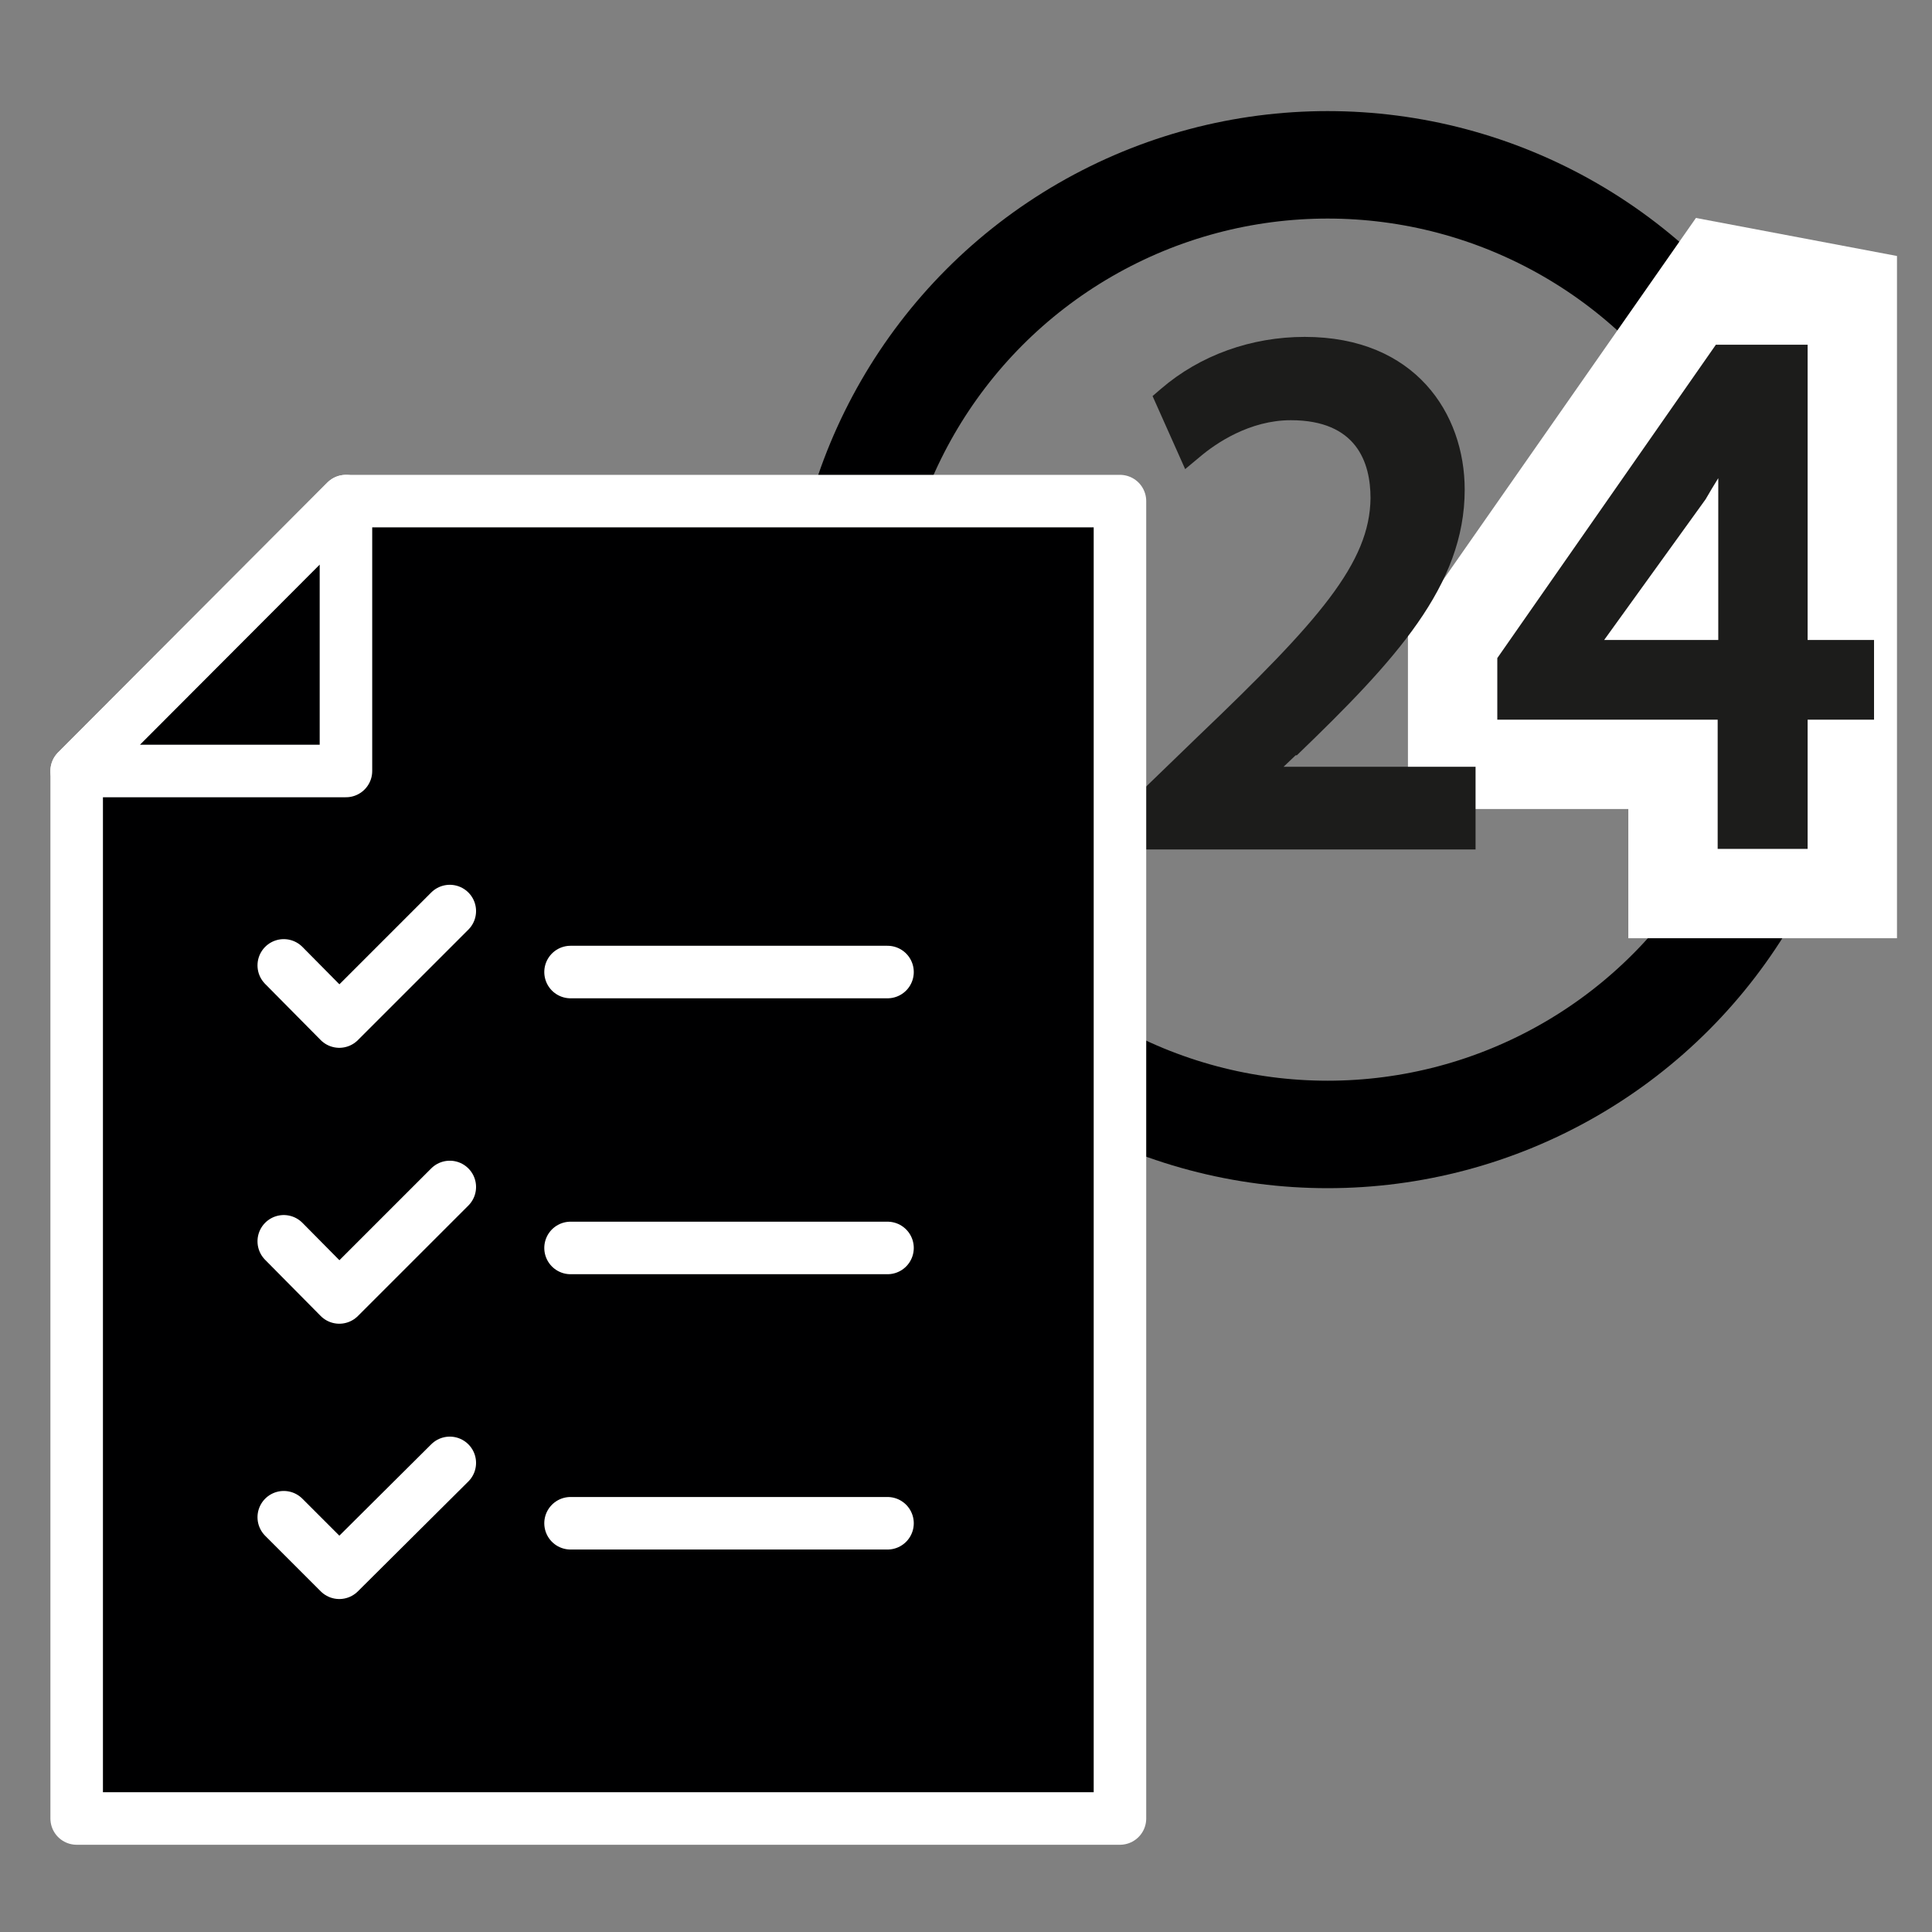 <?xml version="1.0" encoding="UTF-8"?>
<svg id="_レイヤー_1" data-name="レイヤー 1" xmlns="http://www.w3.org/2000/svg" viewBox="0 0 32 32">
  <rect x="0" y="0" width="32" height="32" fill="#808080" stroke="none"/>
  <defs>
    <style>
      .cls-1 {
        fill: none;
        stroke: #000001;
        stroke-miterlimit: 10;
        stroke-width: 1.78px;
      }

      .cls-2 {
        fill: #1c1c1b;
      }

      .cls-2, .cls-3 {
        stroke-width: 0px;
      }

      .cls-4 {
        fill: #000001;
        stroke: #fff;
        stroke-linecap: round;
        stroke-linejoin: round;
        stroke-width: .87px;
      }

      .cls-3 {
        fill: #fff;
      }
    </style>
  </defs>
  <g>
    <circle class="cls-1" cx="21.99" cy="10.76" r="8.03"/>
    <g>
      <polygon class="cls-3" points="26.97 15.54 26.97 13.4 23.32 13.4 23.32 10.44 28.09 3.61 31.42 4.24 31.42 15.54 26.97 15.54"/>
      <path class="cls-2" d="M29.94,10.6v-4.89h-1.52l-3.62,5.19v1.02h3.65v2.14h1.49v-2.14h1.1v-1.32h-1.1ZM26.57,10.6l1.68-2.33c.07-.12.14-.24.21-.35,0,.1,0,.2,0,.3v2.38h-1.88Z"/>
      <path class="cls-2" d="M21.48,12.51c1.63-1.57,2.78-2.81,2.78-4.4,0-1.26-.82-2.53-2.65-2.53-.88,0-1.73.3-2.38.86l-.14.12.54,1.21.24-.2c.27-.23.83-.61,1.51-.61,1.09,0,1.32.7,1.32,1.29-.01,1.07-.85,2.03-2.85,3.94l-.91.88v1h5.5v-1.37h-3.18l.2-.19Z"/>
    </g>
  </g>
  <g>
    <polygon class="cls-4" points="5.73 8.3 18.55 8.3 18.55 30.12 1.27 30.12 1.27 12.77 5.73 8.3"/>
    <polyline class="cls-4" points="7.45 15.09 5.62 16.92 4.7 15.99"/>
    <line class="cls-4" x1="9.45" y1="16.1" x2="14.7" y2="16.1"/>
    <polyline class="cls-4" points="7.45 19.66 5.62 21.49 4.7 20.56"/>
    <line class="cls-4" x1="9.45" y1="20.67" x2="14.7" y2="20.67"/>
    <polyline class="cls-4" points="7.45 24.23 5.62 26.05 4.7 25.13"/>
    <line class="cls-4" x1="9.45" y1="25.23" x2="14.7" y2="25.23"/>
    <polygon class="cls-4" points="1.27 12.77 5.73 12.77 5.73 8.3 1.27 12.77"/>
  </g>
</svg>